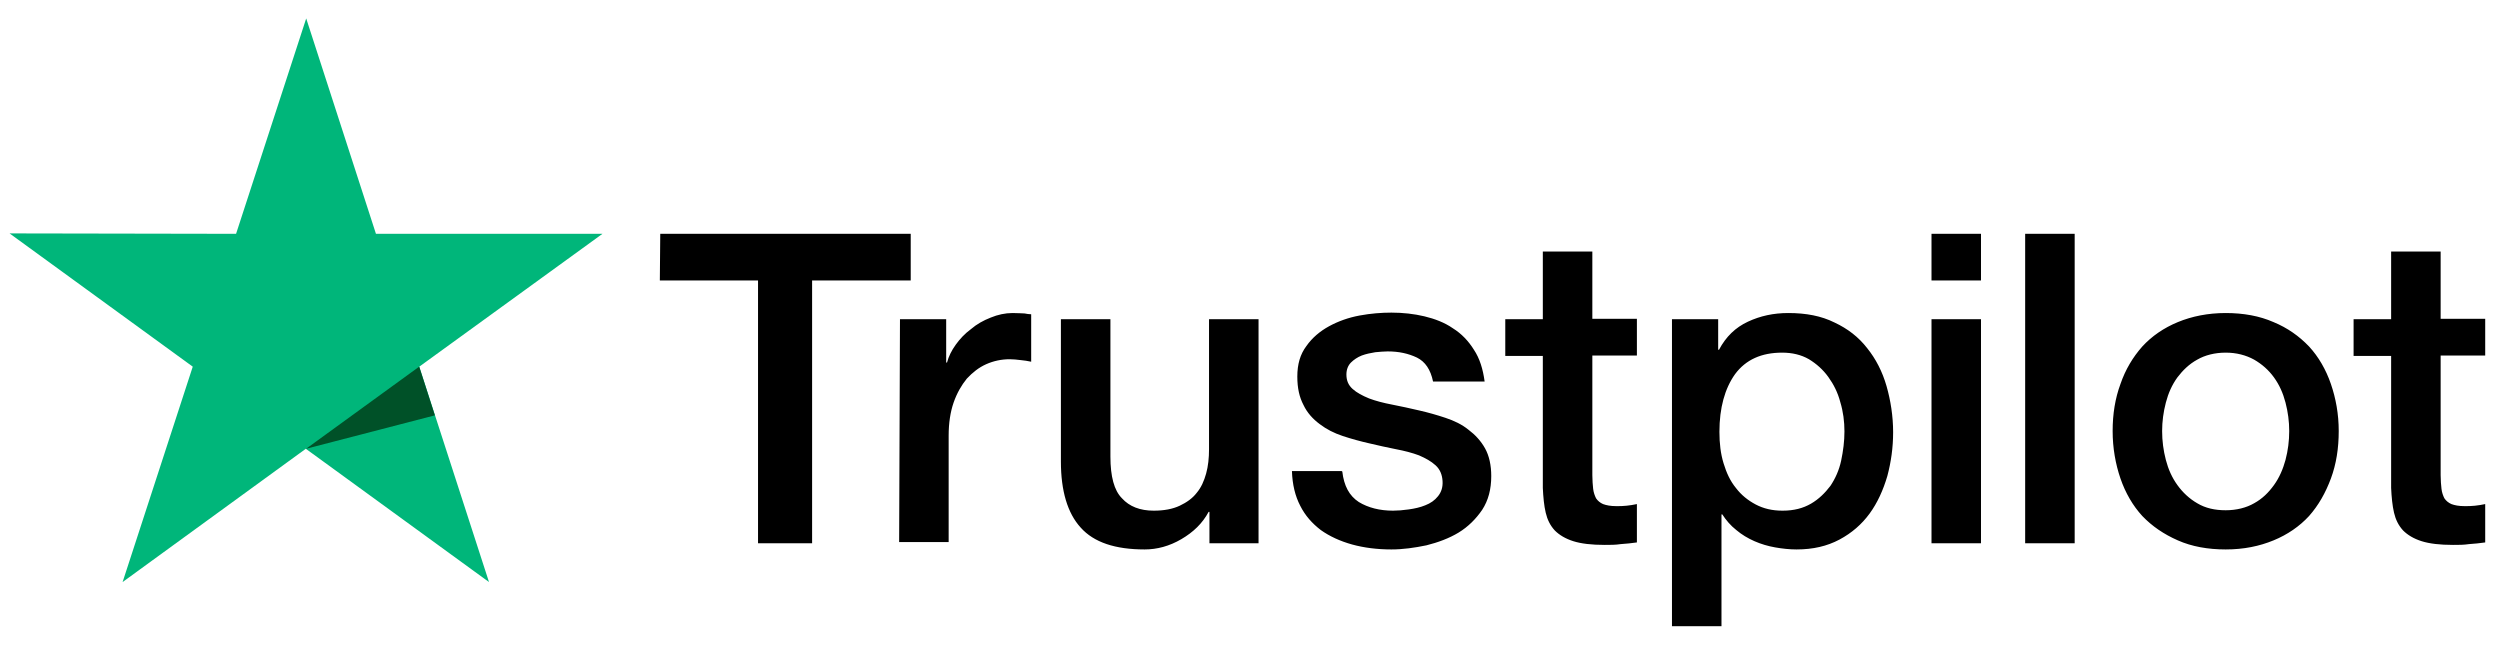 <svg width="108" height="28" viewBox="0 0 108 28" fill="none" xmlns="http://www.w3.org/2000/svg">
<path d="M28.523 10.101H39.343V12.115H35.083V23.469H32.747V12.115H28.505L28.523 10.101ZM38.879 13.79H40.875V15.662H40.911C40.982 15.395 41.107 15.145 41.285 14.895C41.464 14.646 41.678 14.414 41.945 14.218C42.194 14.004 42.48 13.844 42.8 13.719C43.103 13.594 43.424 13.523 43.745 13.523C43.995 13.523 44.173 13.541 44.262 13.541C44.351 13.559 44.458 13.576 44.547 13.576V15.626C44.405 15.591 44.244 15.573 44.084 15.555C43.923 15.537 43.781 15.519 43.62 15.519C43.264 15.519 42.925 15.591 42.604 15.733C42.284 15.876 42.016 16.09 41.767 16.357C41.535 16.642 41.339 16.981 41.196 17.391C41.054 17.801 40.982 18.282 40.982 18.817V23.416H38.843L38.879 13.79ZM54.351 23.469H52.248V22.114H52.212C51.944 22.613 51.552 22.988 51.035 23.291C50.519 23.594 49.984 23.736 49.449 23.736C48.184 23.736 47.257 23.433 46.686 22.792C46.116 22.168 45.831 21.205 45.831 19.94V13.79H47.97V19.726C47.97 20.581 48.13 21.188 48.469 21.526C48.79 21.883 49.253 22.061 49.841 22.061C50.287 22.061 50.661 21.99 50.964 21.847C51.267 21.704 51.517 21.526 51.695 21.294C51.891 21.063 52.016 20.777 52.105 20.457C52.194 20.136 52.23 19.779 52.23 19.405V13.79H54.369V23.469H54.351ZM57.987 20.367C58.058 20.991 58.29 21.419 58.7 21.687C59.11 21.936 59.609 22.061 60.179 22.061C60.376 22.061 60.607 22.043 60.857 22.007C61.106 21.972 61.356 21.918 61.57 21.829C61.801 21.74 61.98 21.615 62.122 21.437C62.265 21.259 62.336 21.045 62.318 20.777C62.301 20.51 62.212 20.278 62.015 20.1C61.819 19.922 61.588 19.797 61.302 19.672C61.017 19.565 60.679 19.476 60.304 19.405C59.93 19.334 59.556 19.245 59.163 19.155C58.771 19.066 58.379 18.959 58.005 18.835C57.631 18.71 57.31 18.549 57.007 18.318C56.721 18.104 56.472 17.837 56.312 17.498C56.133 17.159 56.044 16.767 56.044 16.268C56.044 15.733 56.169 15.305 56.436 14.949C56.686 14.592 57.025 14.307 57.417 14.093C57.809 13.879 58.254 13.719 58.736 13.63C59.217 13.541 59.68 13.505 60.108 13.505C60.607 13.505 61.089 13.559 61.534 13.665C61.98 13.772 62.407 13.933 62.764 14.182C63.138 14.414 63.441 14.735 63.673 15.109C63.923 15.484 64.065 15.947 64.136 16.482H61.908C61.801 15.965 61.57 15.626 61.213 15.448C60.839 15.27 60.429 15.181 59.948 15.181C59.805 15.181 59.609 15.198 59.413 15.216C59.199 15.252 59.021 15.287 58.825 15.359C58.647 15.43 58.486 15.537 58.361 15.662C58.237 15.787 58.165 15.965 58.165 16.179C58.165 16.446 58.254 16.642 58.433 16.803C58.611 16.963 58.843 17.088 59.146 17.213C59.431 17.32 59.77 17.409 60.144 17.48C60.518 17.551 60.91 17.64 61.302 17.73C61.695 17.819 62.069 17.926 62.443 18.05C62.818 18.175 63.156 18.335 63.441 18.567C63.727 18.781 63.976 19.049 64.154 19.369C64.333 19.69 64.422 20.1 64.422 20.564C64.422 21.134 64.297 21.615 64.03 22.025C63.762 22.417 63.424 22.756 63.014 23.006C62.604 23.255 62.122 23.433 61.623 23.558C61.106 23.665 60.607 23.736 60.108 23.736C59.502 23.736 58.932 23.665 58.415 23.523C57.898 23.38 57.434 23.166 57.06 22.899C56.686 22.613 56.383 22.275 56.169 21.847C55.955 21.437 55.83 20.938 55.812 20.35H57.969V20.367H57.987ZM65.028 13.79H66.65V10.867H68.789V13.772H70.714V15.359H68.789V20.528C68.789 20.76 68.807 20.938 68.824 21.116C68.842 21.277 68.896 21.419 68.949 21.526C69.02 21.633 69.127 21.722 69.252 21.776C69.395 21.829 69.573 21.865 69.823 21.865C69.965 21.865 70.126 21.865 70.268 21.847C70.411 21.829 70.571 21.811 70.714 21.776V23.433C70.482 23.469 70.25 23.487 70.019 23.505C69.787 23.54 69.573 23.54 69.323 23.54C68.753 23.54 68.308 23.487 67.969 23.38C67.63 23.273 67.363 23.113 67.167 22.916C66.971 22.703 66.846 22.453 66.775 22.15C66.703 21.847 66.668 21.473 66.65 21.081V15.377H65.028V13.755V13.79ZM72.211 13.79H74.225V15.109H74.261C74.564 14.539 74.974 14.147 75.509 13.897C76.043 13.648 76.614 13.523 77.255 13.523C78.022 13.523 78.681 13.648 79.252 13.933C79.822 14.2 80.286 14.557 80.66 15.038C81.034 15.501 81.319 16.054 81.498 16.678C81.676 17.302 81.783 17.979 81.783 18.674C81.783 19.334 81.694 19.958 81.533 20.564C81.355 21.17 81.106 21.722 80.767 22.186C80.428 22.649 80 23.023 79.466 23.309C78.931 23.594 78.325 23.736 77.612 23.736C77.309 23.736 76.988 23.701 76.685 23.647C76.382 23.594 76.079 23.505 75.794 23.38C75.509 23.255 75.241 23.095 75.01 22.899C74.76 22.703 74.564 22.471 74.403 22.221H74.368V27.052H72.229V13.79H72.211ZM79.68 18.639C79.68 18.211 79.626 17.783 79.501 17.373C79.394 16.963 79.216 16.607 78.984 16.286C78.753 15.965 78.468 15.715 78.147 15.519C77.808 15.323 77.416 15.234 76.988 15.234C76.097 15.234 75.419 15.537 74.956 16.161C74.51 16.785 74.279 17.623 74.279 18.656C74.279 19.155 74.332 19.601 74.457 20.011C74.582 20.421 74.742 20.777 74.992 21.081C75.223 21.384 75.509 21.615 75.847 21.794C76.186 21.972 76.56 22.061 77.006 22.061C77.505 22.061 77.897 21.954 78.236 21.758C78.574 21.562 78.842 21.294 79.073 20.991C79.287 20.671 79.448 20.314 79.537 19.904C79.626 19.476 79.68 19.066 79.68 18.639ZM83.441 10.101H85.579V12.115H83.441V10.101ZM83.441 13.79H85.579V23.469H83.441V13.79ZM87.487 10.101H89.626V23.469H87.487V10.101ZM96.15 23.736C95.383 23.736 94.688 23.612 94.082 23.344C93.476 23.077 92.977 22.738 92.549 22.293C92.139 21.847 91.818 21.294 91.604 20.671C91.39 20.047 91.266 19.352 91.266 18.621C91.266 17.89 91.373 17.213 91.604 16.589C91.818 15.965 92.139 15.43 92.549 14.967C92.959 14.521 93.476 14.165 94.082 13.915C94.688 13.665 95.383 13.523 96.15 13.523C96.916 13.523 97.611 13.648 98.217 13.915C98.823 14.165 99.322 14.521 99.75 14.967C100.16 15.412 100.481 15.965 100.695 16.589C100.909 17.213 101.033 17.89 101.033 18.621C101.033 19.369 100.926 20.047 100.695 20.671C100.463 21.294 100.16 21.829 99.75 22.293C99.34 22.738 98.823 23.095 98.217 23.344C97.611 23.594 96.934 23.736 96.15 23.736ZM96.15 22.043C96.613 22.043 97.041 21.936 97.379 21.74C97.736 21.544 98.003 21.277 98.235 20.956C98.467 20.635 98.627 20.261 98.734 19.869C98.841 19.459 98.894 19.049 98.894 18.621C98.894 18.211 98.841 17.801 98.734 17.391C98.627 16.981 98.467 16.624 98.235 16.303C98.003 15.983 97.718 15.733 97.379 15.537C97.023 15.341 96.613 15.234 96.15 15.234C95.686 15.234 95.258 15.341 94.92 15.537C94.563 15.733 94.296 16 94.064 16.303C93.832 16.624 93.672 16.981 93.565 17.391C93.458 17.801 93.404 18.211 93.404 18.621C93.404 19.049 93.458 19.459 93.565 19.869C93.672 20.278 93.832 20.635 94.064 20.956C94.296 21.277 94.581 21.544 94.92 21.74C95.276 21.954 95.686 22.043 96.15 22.043ZM101.675 13.79H103.297V10.867H105.436V13.772H107.361V15.359H105.436V20.528C105.436 20.76 105.454 20.938 105.472 21.116C105.49 21.277 105.543 21.419 105.597 21.526C105.668 21.633 105.775 21.722 105.9 21.776C106.042 21.829 106.22 21.865 106.47 21.865C106.613 21.865 106.773 21.865 106.916 21.847C107.058 21.829 107.219 21.811 107.361 21.776V23.433C107.129 23.469 106.898 23.487 106.666 23.505C106.434 23.54 106.22 23.54 105.971 23.54C105.4 23.54 104.955 23.487 104.616 23.38C104.277 23.273 104.01 23.113 103.814 22.916C103.618 22.703 103.493 22.453 103.422 22.15C103.351 21.847 103.315 21.473 103.297 21.081V15.377H101.675V13.755V13.79Z" fill="black"/>
<path d="M26.026 10.101H16.241L13.228 0.796L10.198 10.101L0.413 10.083L8.327 15.84L5.296 25.145L13.211 19.387L21.125 25.145L18.112 15.84L26.026 10.101Z" fill="#00B67A"/>
<path d="M18.786 17.943L18.109 15.839L13.225 19.386L18.786 17.943Z" fill="#005128"/>
</svg>
